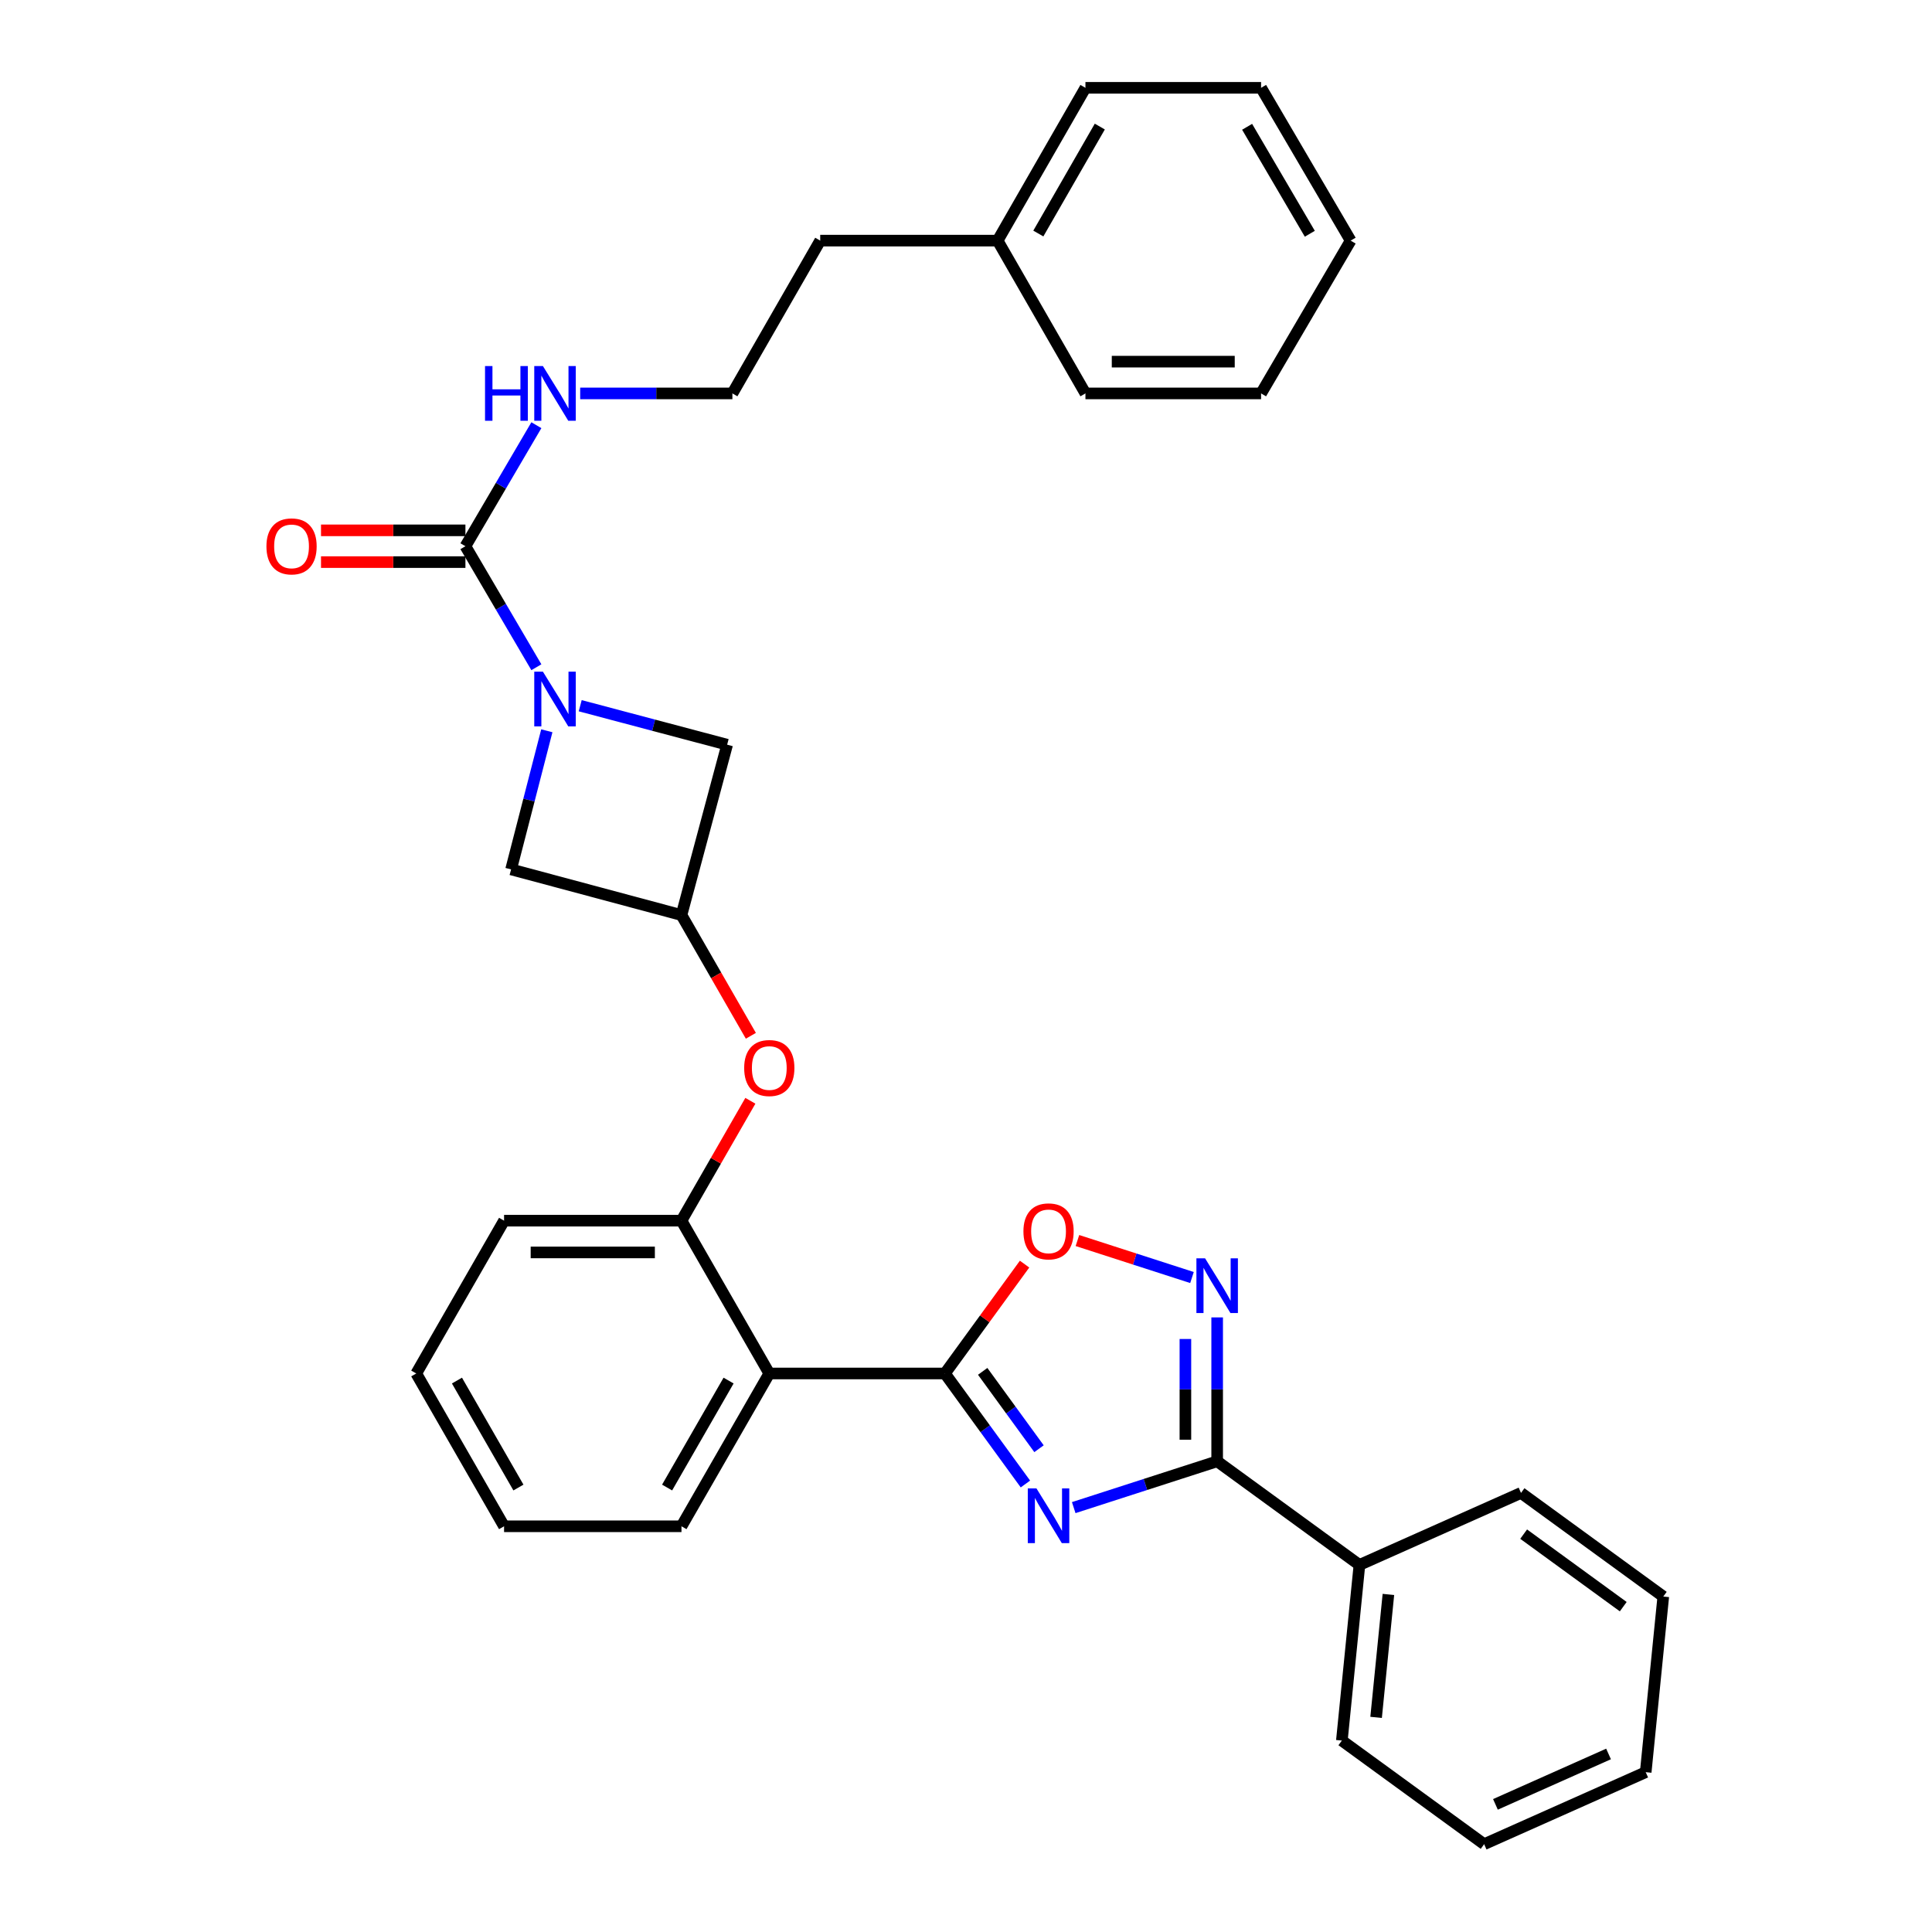 <?xml version='1.0' encoding='iso-8859-1'?>
<svg version='1.1' baseProfile='full'
              xmlns='http://www.w3.org/2000/svg'
                      xmlns:rdkit='http://www.rdkit.org/xml'
                      xmlns:xlink='http://www.w3.org/1999/xlink'
                  xml:space='preserve'
width='1000px' height='1000px' viewBox='0 0 1000 1000'>
<!-- END OF HEADER -->
<rect style='opacity:1.0;fill:#FFFFFF;stroke:none' width='1000' height='1000' x='0' y='0'> </rect>
<path class='bond-0' d='M 530.754,768.114 L 509.924,739.512' style='fill:none;fill-rule:evenodd;stroke:#0000FF;stroke-width:6px;stroke-linecap:butt;stroke-linejoin:miter;stroke-opacity:1' />
<path class='bond-0' d='M 509.924,739.512 L 489.095,710.911' style='fill:none;fill-rule:evenodd;stroke:#000000;stroke-width:6px;stroke-linecap:butt;stroke-linejoin:miter;stroke-opacity:1' />
<path class='bond-0' d='M 537.794,749.855 L 523.213,729.834' style='fill:none;fill-rule:evenodd;stroke:#0000FF;stroke-width:6px;stroke-linecap:butt;stroke-linejoin:miter;stroke-opacity:1' />
<path class='bond-0' d='M 523.213,729.834 L 508.633,709.813' style='fill:none;fill-rule:evenodd;stroke:#000000;stroke-width:6px;stroke-linecap:butt;stroke-linejoin:miter;stroke-opacity:1' />
<path class='bond-1' d='M 555.757,780.342 L 592.879,768.354' style='fill:none;fill-rule:evenodd;stroke:#0000FF;stroke-width:6px;stroke-linecap:butt;stroke-linejoin:miter;stroke-opacity:1' />
<path class='bond-1' d='M 592.879,768.354 L 630.001,756.366' style='fill:none;fill-rule:evenodd;stroke:#000000;stroke-width:6px;stroke-linecap:butt;stroke-linejoin:miter;stroke-opacity:1' />
<path class='bond-2' d='M 489.095,710.911 L 398.184,710.911' style='fill:none;fill-rule:evenodd;stroke:#000000;stroke-width:6px;stroke-linecap:butt;stroke-linejoin:miter;stroke-opacity:1' />
<path class='bond-3' d='M 489.095,710.911 L 509.706,682.609' style='fill:none;fill-rule:evenodd;stroke:#000000;stroke-width:6px;stroke-linecap:butt;stroke-linejoin:miter;stroke-opacity:1' />
<path class='bond-3' d='M 509.706,682.609 L 530.317,654.308' style='fill:none;fill-rule:evenodd;stroke:#FF0000;stroke-width:6px;stroke-linecap:butt;stroke-linejoin:miter;stroke-opacity:1' />
<path class='bond-4' d='M 630.001,756.366 L 630.001,719.127' style='fill:none;fill-rule:evenodd;stroke:#000000;stroke-width:6px;stroke-linecap:butt;stroke-linejoin:miter;stroke-opacity:1' />
<path class='bond-4' d='M 630.001,719.127 L 630.001,681.888' style='fill:none;fill-rule:evenodd;stroke:#0000FF;stroke-width:6px;stroke-linecap:butt;stroke-linejoin:miter;stroke-opacity:1' />
<path class='bond-4' d='M 613.561,745.195 L 613.561,719.127' style='fill:none;fill-rule:evenodd;stroke:#000000;stroke-width:6px;stroke-linecap:butt;stroke-linejoin:miter;stroke-opacity:1' />
<path class='bond-4' d='M 613.561,719.127 L 613.561,693.06' style='fill:none;fill-rule:evenodd;stroke:#0000FF;stroke-width:6px;stroke-linecap:butt;stroke-linejoin:miter;stroke-opacity:1' />
<path class='bond-5' d='M 630.001,756.366 L 703.641,810.005' style='fill:none;fill-rule:evenodd;stroke:#000000;stroke-width:6px;stroke-linecap:butt;stroke-linejoin:miter;stroke-opacity:1' />
<path class='bond-6' d='M 300.316,365.277 L 338.341,375.365' style='fill:none;fill-rule:evenodd;stroke:#0000FF;stroke-width:6px;stroke-linecap:butt;stroke-linejoin:miter;stroke-opacity:1' />
<path class='bond-6' d='M 338.341,375.365 L 376.365,385.453' style='fill:none;fill-rule:evenodd;stroke:#000000;stroke-width:6px;stroke-linecap:butt;stroke-linejoin:miter;stroke-opacity:1' />
<path class='bond-7' d='M 277.627,345.364 L 259.265,314.044' style='fill:none;fill-rule:evenodd;stroke:#0000FF;stroke-width:6px;stroke-linecap:butt;stroke-linejoin:miter;stroke-opacity:1' />
<path class='bond-7' d='M 259.265,314.044 L 240.903,282.723' style='fill:none;fill-rule:evenodd;stroke:#000000;stroke-width:6px;stroke-linecap:butt;stroke-linejoin:miter;stroke-opacity:1' />
<path class='bond-8' d='M 283.034,378.253 L 273.787,414.124' style='fill:none;fill-rule:evenodd;stroke:#0000FF;stroke-width:6px;stroke-linecap:butt;stroke-linejoin:miter;stroke-opacity:1' />
<path class='bond-8' d='M 273.787,414.124 L 264.539,449.996' style='fill:none;fill-rule:evenodd;stroke:#000000;stroke-width:6px;stroke-linecap:butt;stroke-linejoin:miter;stroke-opacity:1' />
<path class='bond-9' d='M 616.968,661.247 L 587.321,651.673' style='fill:none;fill-rule:evenodd;stroke:#0000FF;stroke-width:6px;stroke-linecap:butt;stroke-linejoin:miter;stroke-opacity:1' />
<path class='bond-9' d='M 587.321,651.673 L 557.675,642.099' style='fill:none;fill-rule:evenodd;stroke:#FF0000;stroke-width:6px;stroke-linecap:butt;stroke-linejoin:miter;stroke-opacity:1' />
<path class='bond-10' d='M 398.184,710.911 L 352.729,631.818' style='fill:none;fill-rule:evenodd;stroke:#000000;stroke-width:6px;stroke-linecap:butt;stroke-linejoin:miter;stroke-opacity:1' />
<path class='bond-11' d='M 398.184,710.911 L 352.729,790.003' style='fill:none;fill-rule:evenodd;stroke:#000000;stroke-width:6px;stroke-linecap:butt;stroke-linejoin:miter;stroke-opacity:1' />
<path class='bond-11' d='M 377.112,714.583 L 345.294,769.948' style='fill:none;fill-rule:evenodd;stroke:#000000;stroke-width:6px;stroke-linecap:butt;stroke-linejoin:miter;stroke-opacity:1' />
<path class='bond-12' d='M 240.903,274.504 L 203.529,274.504' style='fill:none;fill-rule:evenodd;stroke:#000000;stroke-width:6px;stroke-linecap:butt;stroke-linejoin:miter;stroke-opacity:1' />
<path class='bond-12' d='M 203.529,274.504 L 166.155,274.504' style='fill:none;fill-rule:evenodd;stroke:#FF0000;stroke-width:6px;stroke-linecap:butt;stroke-linejoin:miter;stroke-opacity:1' />
<path class='bond-12' d='M 240.903,290.943 L 203.529,290.943' style='fill:none;fill-rule:evenodd;stroke:#000000;stroke-width:6px;stroke-linecap:butt;stroke-linejoin:miter;stroke-opacity:1' />
<path class='bond-12' d='M 203.529,290.943 L 166.155,290.943' style='fill:none;fill-rule:evenodd;stroke:#FF0000;stroke-width:6px;stroke-linecap:butt;stroke-linejoin:miter;stroke-opacity:1' />
<path class='bond-13' d='M 240.903,282.723 L 259.265,251.403' style='fill:none;fill-rule:evenodd;stroke:#000000;stroke-width:6px;stroke-linecap:butt;stroke-linejoin:miter;stroke-opacity:1' />
<path class='bond-13' d='M 259.265,251.403 L 277.627,220.083' style='fill:none;fill-rule:evenodd;stroke:#0000FF;stroke-width:6px;stroke-linecap:butt;stroke-linejoin:miter;stroke-opacity:1' />
<path class='bond-14' d='M 352.729,631.818 L 370.56,600.792' style='fill:none;fill-rule:evenodd;stroke:#000000;stroke-width:6px;stroke-linecap:butt;stroke-linejoin:miter;stroke-opacity:1' />
<path class='bond-14' d='M 370.56,600.792 L 388.391,569.766' style='fill:none;fill-rule:evenodd;stroke:#FF0000;stroke-width:6px;stroke-linecap:butt;stroke-linejoin:miter;stroke-opacity:1' />
<path class='bond-15' d='M 352.729,631.818 L 260.904,631.818' style='fill:none;fill-rule:evenodd;stroke:#000000;stroke-width:6px;stroke-linecap:butt;stroke-linejoin:miter;stroke-opacity:1' />
<path class='bond-15' d='M 338.955,648.258 L 274.678,648.258' style='fill:none;fill-rule:evenodd;stroke:#000000;stroke-width:6px;stroke-linecap:butt;stroke-linejoin:miter;stroke-opacity:1' />
<path class='bond-16' d='M 352.729,473.633 L 370.686,504.879' style='fill:none;fill-rule:evenodd;stroke:#000000;stroke-width:6px;stroke-linecap:butt;stroke-linejoin:miter;stroke-opacity:1' />
<path class='bond-16' d='M 370.686,504.879 L 388.644,536.125' style='fill:none;fill-rule:evenodd;stroke:#FF0000;stroke-width:6px;stroke-linecap:butt;stroke-linejoin:miter;stroke-opacity:1' />
<path class='bond-17' d='M 352.729,473.633 L 264.539,449.996' style='fill:none;fill-rule:evenodd;stroke:#000000;stroke-width:6px;stroke-linecap:butt;stroke-linejoin:miter;stroke-opacity:1' />
<path class='bond-18' d='M 352.729,473.633 L 376.365,385.453' style='fill:none;fill-rule:evenodd;stroke:#000000;stroke-width:6px;stroke-linecap:butt;stroke-linejoin:miter;stroke-opacity:1' />
<path class='bond-19' d='M 703.641,810.005 L 694.544,900.916' style='fill:none;fill-rule:evenodd;stroke:#000000;stroke-width:6px;stroke-linecap:butt;stroke-linejoin:miter;stroke-opacity:1' />
<path class='bond-19' d='M 718.634,825.278 L 712.267,888.916' style='fill:none;fill-rule:evenodd;stroke:#000000;stroke-width:6px;stroke-linecap:butt;stroke-linejoin:miter;stroke-opacity:1' />
<path class='bond-20' d='M 703.641,810.005 L 787.273,772.733' style='fill:none;fill-rule:evenodd;stroke:#000000;stroke-width:6px;stroke-linecap:butt;stroke-linejoin:miter;stroke-opacity:1' />
<path class='bond-21' d='M 300.307,203.631 L 339.697,203.631' style='fill:none;fill-rule:evenodd;stroke:#0000FF;stroke-width:6px;stroke-linecap:butt;stroke-linejoin:miter;stroke-opacity:1' />
<path class='bond-21' d='M 339.697,203.631 L 379.087,203.631' style='fill:none;fill-rule:evenodd;stroke:#000000;stroke-width:6px;stroke-linecap:butt;stroke-linejoin:miter;stroke-opacity:1' />
<path class='bond-22' d='M 352.729,790.003 L 260.904,790.003' style='fill:none;fill-rule:evenodd;stroke:#000000;stroke-width:6px;stroke-linecap:butt;stroke-linejoin:miter;stroke-opacity:1' />
<path class='bond-23' d='M 379.087,203.631 L 424.542,124.547' style='fill:none;fill-rule:evenodd;stroke:#000000;stroke-width:6px;stroke-linecap:butt;stroke-linejoin:miter;stroke-opacity:1' />
<path class='bond-24' d='M 516.366,124.547 L 424.542,124.547' style='fill:none;fill-rule:evenodd;stroke:#000000;stroke-width:6px;stroke-linecap:butt;stroke-linejoin:miter;stroke-opacity:1' />
<path class='bond-25' d='M 516.366,124.547 L 561.822,45.455' style='fill:none;fill-rule:evenodd;stroke:#000000;stroke-width:6px;stroke-linecap:butt;stroke-linejoin:miter;stroke-opacity:1' />
<path class='bond-25' d='M 537.438,120.875 L 569.257,65.51' style='fill:none;fill-rule:evenodd;stroke:#000000;stroke-width:6px;stroke-linecap:butt;stroke-linejoin:miter;stroke-opacity:1' />
<path class='bond-26' d='M 516.366,124.547 L 561.822,203.631' style='fill:none;fill-rule:evenodd;stroke:#000000;stroke-width:6px;stroke-linecap:butt;stroke-linejoin:miter;stroke-opacity:1' />
<path class='bond-27' d='M 260.904,631.818 L 215.449,710.911' style='fill:none;fill-rule:evenodd;stroke:#000000;stroke-width:6px;stroke-linecap:butt;stroke-linejoin:miter;stroke-opacity:1' />
<path class='bond-28' d='M 694.544,900.916 L 768.184,954.545' style='fill:none;fill-rule:evenodd;stroke:#000000;stroke-width:6px;stroke-linecap:butt;stroke-linejoin:miter;stroke-opacity:1' />
<path class='bond-29' d='M 787.273,772.733 L 860.913,826.362' style='fill:none;fill-rule:evenodd;stroke:#000000;stroke-width:6px;stroke-linecap:butt;stroke-linejoin:miter;stroke-opacity:1' />
<path class='bond-29' d='M 788.641,794.066 L 840.189,831.607' style='fill:none;fill-rule:evenodd;stroke:#000000;stroke-width:6px;stroke-linecap:butt;stroke-linejoin:miter;stroke-opacity:1' />
<path class='bond-30' d='M 561.822,45.455 L 652.733,45.455' style='fill:none;fill-rule:evenodd;stroke:#000000;stroke-width:6px;stroke-linecap:butt;stroke-linejoin:miter;stroke-opacity:1' />
<path class='bond-31' d='M 561.822,203.631 L 652.733,203.631' style='fill:none;fill-rule:evenodd;stroke:#000000;stroke-width:6px;stroke-linecap:butt;stroke-linejoin:miter;stroke-opacity:1' />
<path class='bond-31' d='M 575.459,187.191 L 639.096,187.191' style='fill:none;fill-rule:evenodd;stroke:#000000;stroke-width:6px;stroke-linecap:butt;stroke-linejoin:miter;stroke-opacity:1' />
<path class='bond-32' d='M 260.904,790.003 L 215.449,710.911' style='fill:none;fill-rule:evenodd;stroke:#000000;stroke-width:6px;stroke-linecap:butt;stroke-linejoin:miter;stroke-opacity:1' />
<path class='bond-32' d='M 268.339,769.948 L 236.521,714.583' style='fill:none;fill-rule:evenodd;stroke:#000000;stroke-width:6px;stroke-linecap:butt;stroke-linejoin:miter;stroke-opacity:1' />
<path class='bond-33' d='M 768.184,954.545 L 851.816,917.273' style='fill:none;fill-rule:evenodd;stroke:#000000;stroke-width:6px;stroke-linecap:butt;stroke-linejoin:miter;stroke-opacity:1' />
<path class='bond-33' d='M 774.037,933.939 L 832.579,907.848' style='fill:none;fill-rule:evenodd;stroke:#000000;stroke-width:6px;stroke-linecap:butt;stroke-linejoin:miter;stroke-opacity:1' />
<path class='bond-34' d='M 860.913,826.362 L 851.816,917.273' style='fill:none;fill-rule:evenodd;stroke:#000000;stroke-width:6px;stroke-linecap:butt;stroke-linejoin:miter;stroke-opacity:1' />
<path class='bond-35' d='M 652.733,203.631 L 699.093,124.547' style='fill:none;fill-rule:evenodd;stroke:#000000;stroke-width:6px;stroke-linecap:butt;stroke-linejoin:miter;stroke-opacity:1' />
<path class='bond-36' d='M 652.733,45.455 L 699.093,124.547' style='fill:none;fill-rule:evenodd;stroke:#000000;stroke-width:6px;stroke-linecap:butt;stroke-linejoin:miter;stroke-opacity:1' />
<path class='bond-36' d='M 645.504,65.632 L 677.956,120.996' style='fill:none;fill-rule:evenodd;stroke:#000000;stroke-width:6px;stroke-linecap:butt;stroke-linejoin:miter;stroke-opacity:1' />
<path  class='atom-0' d='M 536.465 770.391
L 545.745 785.391
Q 546.665 786.871, 548.145 789.551
Q 549.625 792.231, 549.705 792.391
L 549.705 770.391
L 553.465 770.391
L 553.465 798.711
L 549.585 798.711
L 539.625 782.311
Q 538.465 780.391, 537.225 778.191
Q 536.025 775.991, 535.665 775.311
L 535.665 798.711
L 531.985 798.711
L 531.985 770.391
L 536.465 770.391
' fill='#0000FF'/>
<path  class='atom-3' d='M 281.012 347.656
L 290.292 362.656
Q 291.212 364.136, 292.692 366.816
Q 294.172 369.496, 294.252 369.656
L 294.252 347.656
L 298.012 347.656
L 298.012 375.976
L 294.132 375.976
L 284.172 359.576
Q 283.012 357.656, 281.772 355.456
Q 280.572 353.256, 280.212 352.576
L 280.212 375.976
L 276.532 375.976
L 276.532 347.656
L 281.012 347.656
' fill='#0000FF'/>
<path  class='atom-4' d='M 623.741 651.295
L 633.021 666.295
Q 633.941 667.775, 635.421 670.455
Q 636.901 673.135, 636.981 673.295
L 636.981 651.295
L 640.741 651.295
L 640.741 679.615
L 636.861 679.615
L 626.901 663.215
Q 625.741 661.295, 624.501 659.095
Q 623.301 656.895, 622.941 656.215
L 622.941 679.615
L 619.261 679.615
L 619.261 651.295
L 623.741 651.295
' fill='#0000FF'/>
<path  class='atom-7' d='M 529.725 637.351
Q 529.725 630.551, 533.085 626.751
Q 536.445 622.951, 542.725 622.951
Q 549.005 622.951, 552.365 626.751
Q 555.725 630.551, 555.725 637.351
Q 555.725 644.231, 552.325 648.151
Q 548.925 652.031, 542.725 652.031
Q 536.485 652.031, 533.085 648.151
Q 529.725 644.271, 529.725 637.351
M 542.725 648.831
Q 547.045 648.831, 549.365 645.951
Q 551.725 643.031, 551.725 637.351
Q 551.725 631.791, 549.365 628.991
Q 547.045 626.151, 542.725 626.151
Q 538.405 626.151, 536.045 628.951
Q 533.725 631.751, 533.725 637.351
Q 533.725 643.071, 536.045 645.951
Q 538.405 648.831, 542.725 648.831
' fill='#FF0000'/>
<path  class='atom-10' d='M 385.184 552.805
Q 385.184 546.005, 388.544 542.205
Q 391.904 538.405, 398.184 538.405
Q 404.464 538.405, 407.824 542.205
Q 411.184 546.005, 411.184 552.805
Q 411.184 559.685, 407.784 563.605
Q 404.384 567.485, 398.184 567.485
Q 391.944 567.485, 388.544 563.605
Q 385.184 559.725, 385.184 552.805
M 398.184 564.285
Q 402.504 564.285, 404.824 561.405
Q 407.184 558.485, 407.184 552.805
Q 407.184 547.245, 404.824 544.445
Q 402.504 541.605, 398.184 541.605
Q 393.864 541.605, 391.504 544.405
Q 389.184 547.205, 389.184 552.805
Q 389.184 558.525, 391.504 561.405
Q 393.864 564.285, 398.184 564.285
' fill='#FF0000'/>
<path  class='atom-13' d='M 137.905 282.803
Q 137.905 276.003, 141.265 272.203
Q 144.625 268.403, 150.905 268.403
Q 157.185 268.403, 160.545 272.203
Q 163.905 276.003, 163.905 282.803
Q 163.905 289.683, 160.505 293.603
Q 157.105 297.483, 150.905 297.483
Q 144.665 297.483, 141.265 293.603
Q 137.905 289.723, 137.905 282.803
M 150.905 294.283
Q 155.225 294.283, 157.545 291.403
Q 159.905 288.483, 159.905 282.803
Q 159.905 277.243, 157.545 274.443
Q 155.225 271.603, 150.905 271.603
Q 146.585 271.603, 144.225 274.403
Q 141.905 277.203, 141.905 282.803
Q 141.905 288.523, 144.225 291.403
Q 146.585 294.283, 150.905 294.283
' fill='#FF0000'/>
<path  class='atom-15' d='M 251.052 189.471
L 254.892 189.471
L 254.892 201.511
L 269.372 201.511
L 269.372 189.471
L 273.212 189.471
L 273.212 217.791
L 269.372 217.791
L 269.372 204.711
L 254.892 204.711
L 254.892 217.791
L 251.052 217.791
L 251.052 189.471
' fill='#0000FF'/>
<path  class='atom-15' d='M 281.012 189.471
L 290.292 204.471
Q 291.212 205.951, 292.692 208.631
Q 294.172 211.311, 294.252 211.471
L 294.252 189.471
L 298.012 189.471
L 298.012 217.791
L 294.132 217.791
L 284.172 201.391
Q 283.012 199.471, 281.772 197.271
Q 280.572 195.071, 280.212 194.391
L 280.212 217.791
L 276.532 217.791
L 276.532 189.471
L 281.012 189.471
' fill='#0000FF'/>
</svg>
